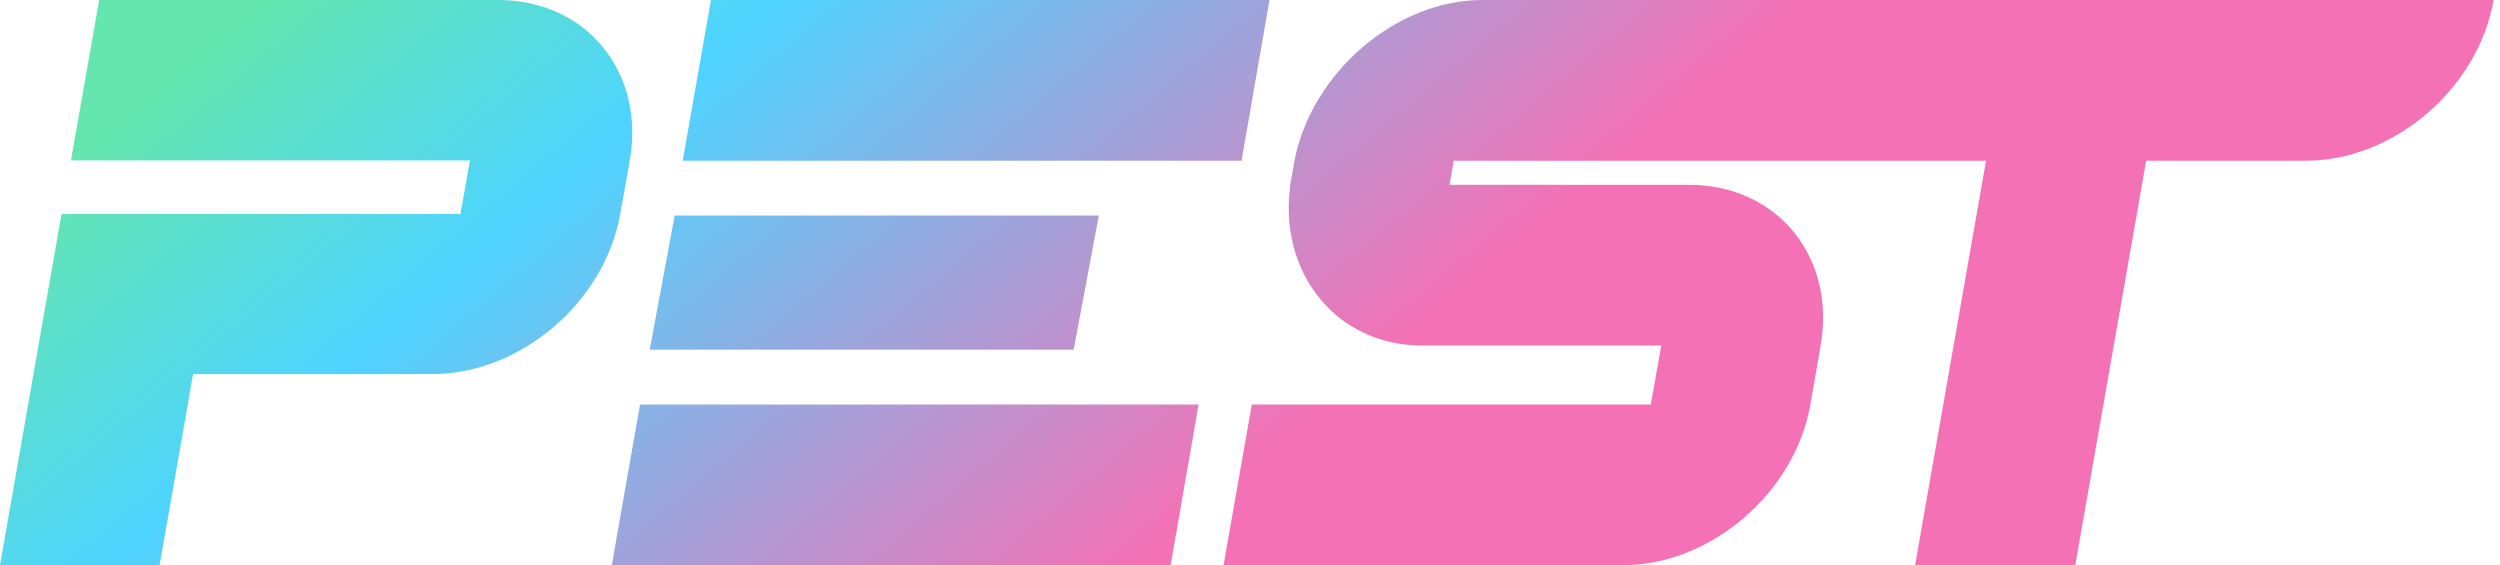 <svg fill="none" height="52" viewBox="0 0 230 52" width="230" xmlns="http://www.w3.org/2000/svg" xmlns:xlink="http://www.w3.org/1999/xlink"><linearGradient id="a" gradientUnits="userSpaceOnUse" x1="-21.015" x2="78.052" y1="17.753" y2="134.862"><stop offset="0" stop-color="#64e6ae"/><stop offset=".1" stop-color="#64e6ae"/><stop offset=".3" stop-color="#4ed4ff"/><stop offset=".7" stop-color="#f471b5"/><stop offset="1" stop-color="#f471b5"/></linearGradient><path d="m57.939 14.759c1.427-8.131-4.002-14.759-12.108-14.759h-36.706l-2.6 14.759h36.706l-.867 4.92h-36.706l-5.659 32.322h14.682l3.084-17.588h22.023c8.106 0 15.855-6.628 17.282-14.759zm43.155 5.073h-39.025l-2.294 12.337h39zm15.702-19.831h-51.388l-2.6 14.784h51.414zm-60.514 52h51.414l2.575-14.784h-51.389zm80.091-52c-8.004 0-15.728 6.755-17.283 14.784l-.433 2.473h.025c-.994 7.851 4.257 14.529 12.134 14.529h22.023l-.968 5.429h-36.706l-2.6 14.784h36.706c8.105 0 15.854-6.627 17.282-14.784l.943-5.429c1.428-8.157-4.002-14.784-12.108-14.784h-22.023l.382-2.218h48.967l-6.526 37.216h14.734l6.525-37.216h14.682c8.106 0 15.855-6.627 17.283-14.784z" fill="url(#a)"/></svg>